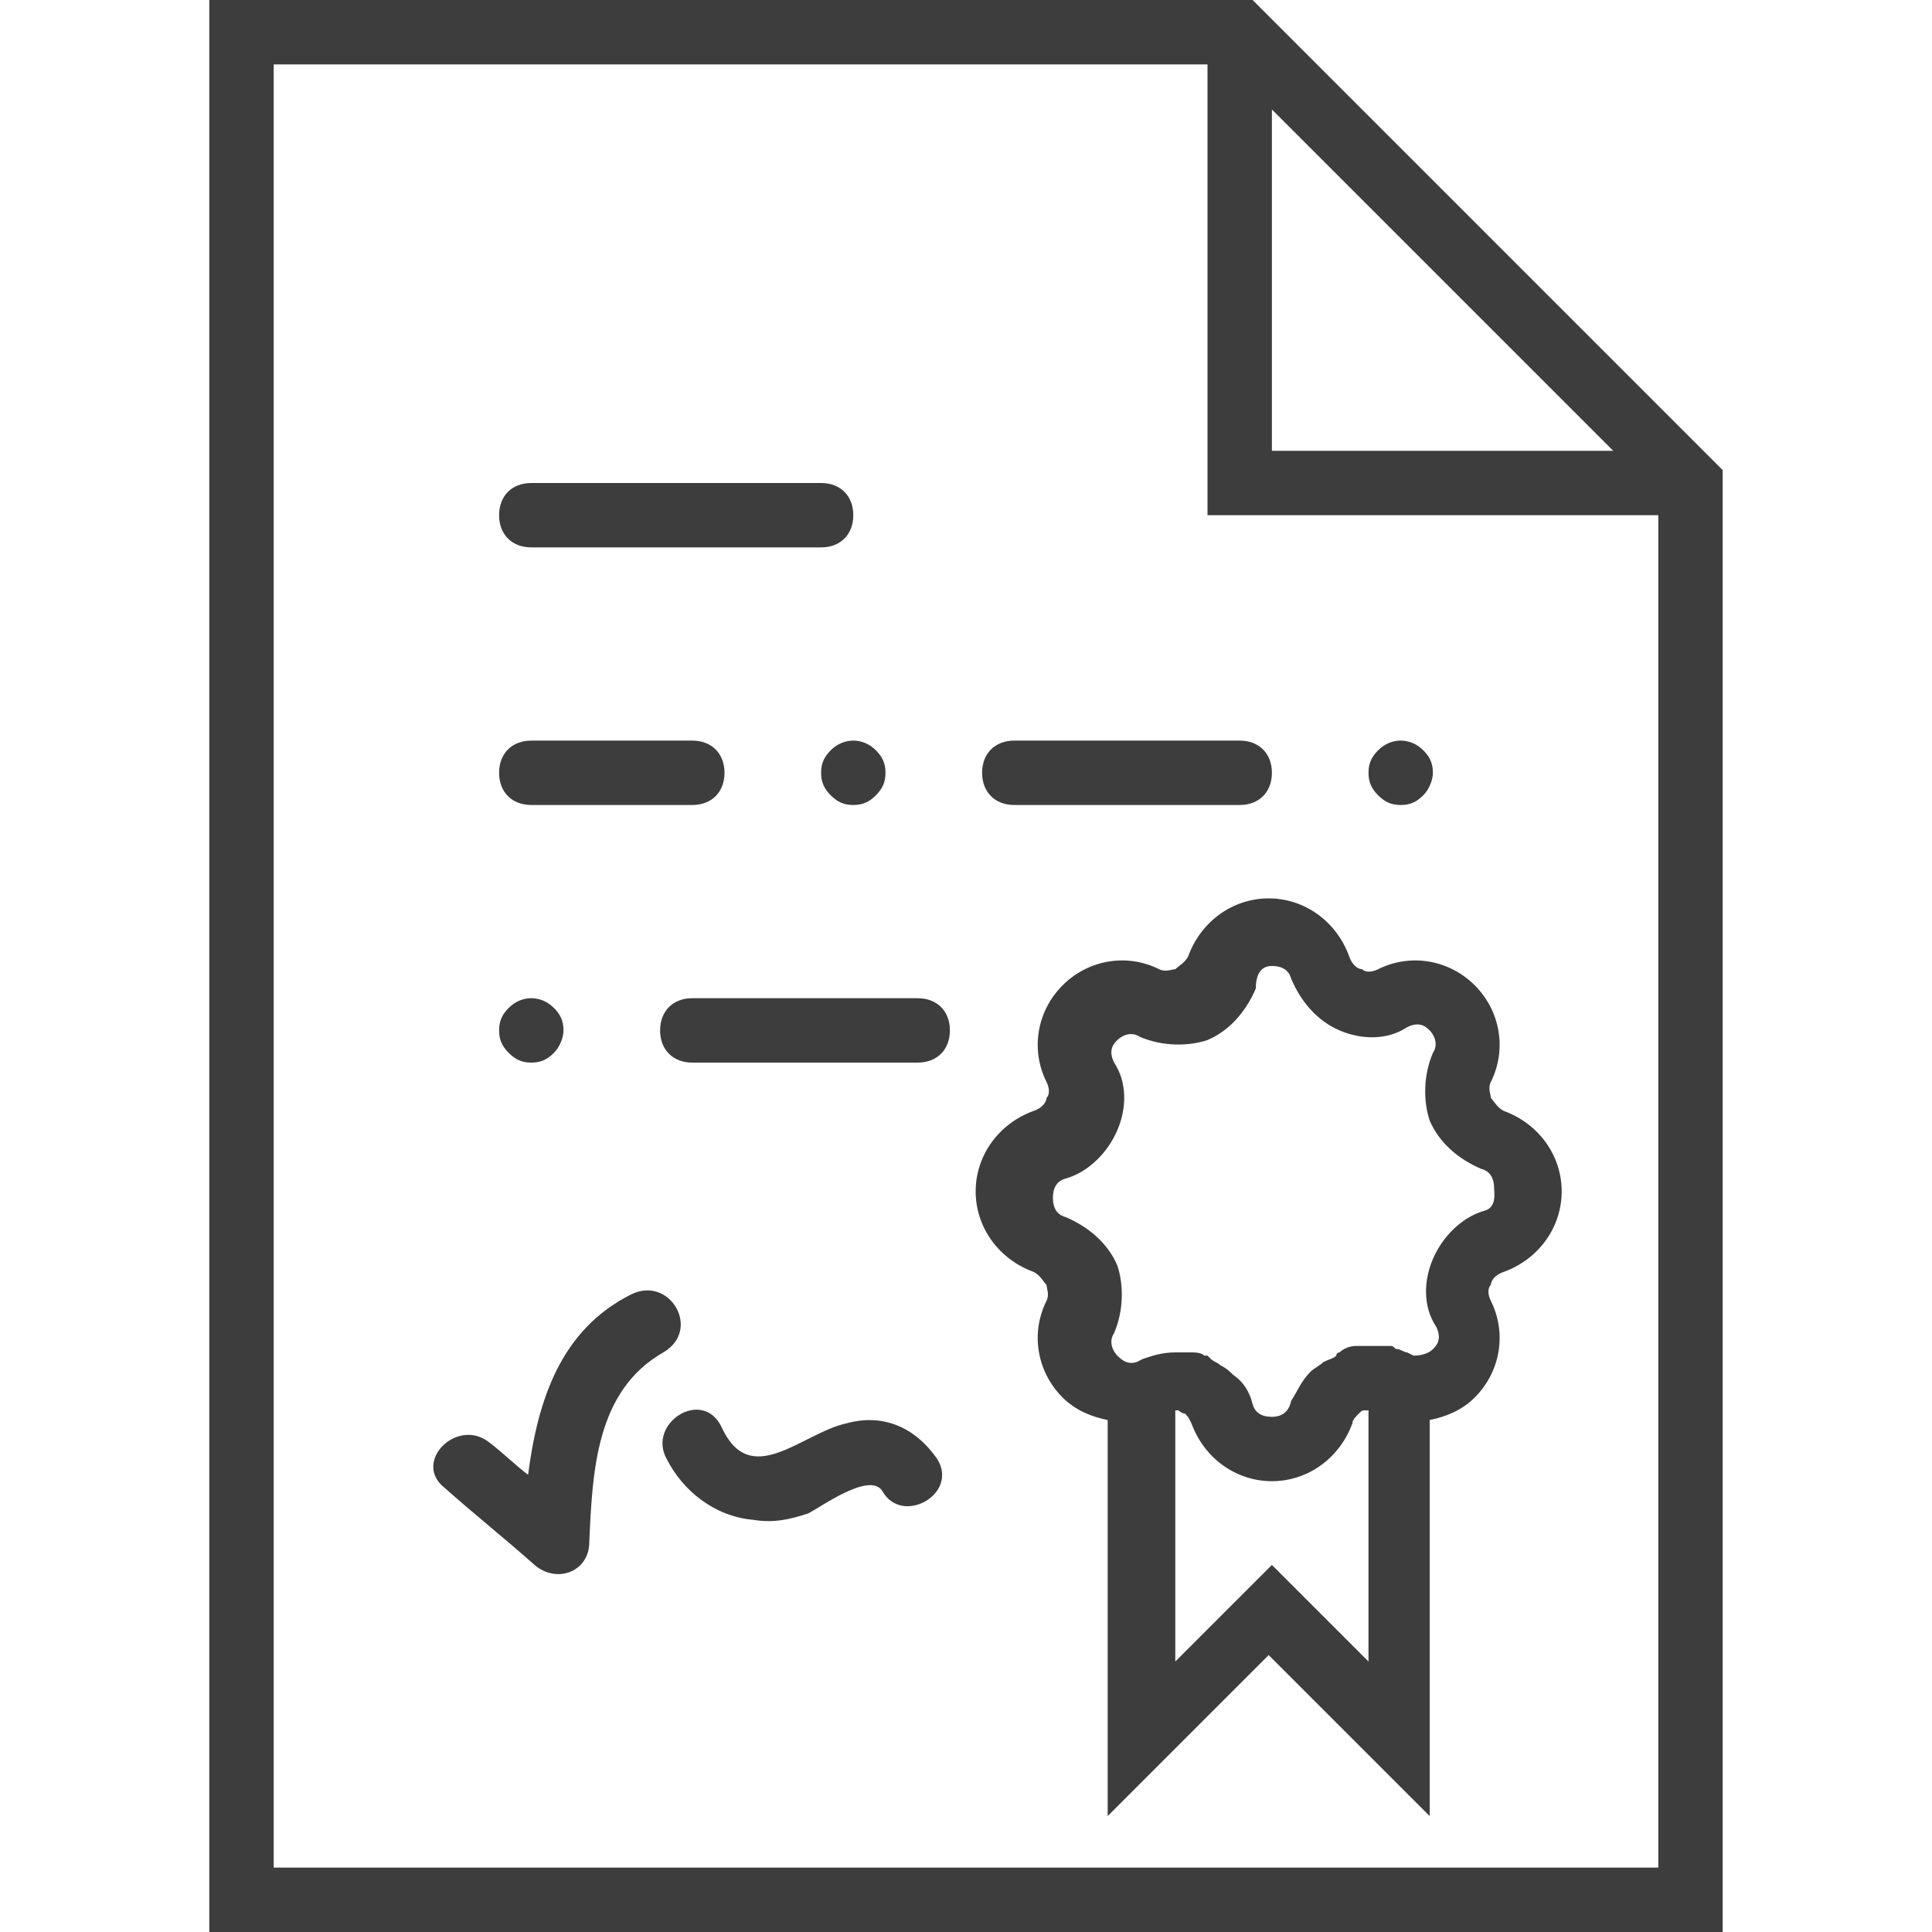 <?xml version="1.0" encoding="utf-8"?>
<!-- Generator: Adobe Illustrator 23.0.1, SVG Export Plug-In . SVG Version: 6.00 Build 0)  -->
<svg version="1.1" id="Capa_1" xmlns="http://www.w3.org/2000/svg" xmlns:xlink="http://www.w3.org/1999/xlink" x="0px" y="0px"
	 viewBox="0 0 60 60" style="enable-background:new 0 0 60 60;" xml:space="preserve">
<style type="text/css">
	.st0{fill:#3D3D3D;}
</style>
<g>
	<path class="st0" d="M38.9,0H6.5v60h47V14.6L38.9,0z M39.5,3.4L50.1,14H39.5V3.4z M8.5,58V2h29v14h14v42H8.5z"/>
	<path class="st0" d="M16.5,17h9c0.6,0,1-0.4,1-1s-0.4-1-1-1h-9c-0.6,0-1,0.4-1,1C15.5,16.6,15.9,17,16.5,17z"/>
	<path class="st0" d="M16.5,25h5c0.6,0,1-0.4,1-1s-0.4-1-1-1h-5c-0.6,0-1,0.4-1,1S15.9,25,16.5,25z"/>
	<path class="st0" d="M31.5,25h7c0.6,0,1-0.4,1-1s-0.4-1-1-1h-7c-0.6,0-1,0.4-1,1S30.9,25,31.5,25z"/>
	<path class="st0" d="M25.8,23.3c-0.2,0.2-0.3,0.4-0.3,0.7c0,0.3,0.1,0.5,0.3,0.7c0.2,0.2,0.4,0.3,0.7,0.3s0.5-0.1,0.7-0.3
		c0.2-0.2,0.3-0.4,0.3-0.7c0-0.3-0.1-0.5-0.3-0.7C26.8,22.9,26.2,22.9,25.8,23.3z"/>
	<path class="st0" d="M43.5,25c0.3,0,0.5-0.1,0.7-0.3c0.2-0.2,0.3-0.5,0.3-0.7c0-0.3-0.1-0.5-0.3-0.7c-0.4-0.4-1-0.4-1.4,0
		c-0.2,0.2-0.3,0.4-0.3,0.7c0,0.3,0.1,0.5,0.3,0.7C43,24.9,43.2,25,43.5,25z"/>
	<path class="st0" d="M28.5,31h-7c-0.6,0-1,0.4-1,1c0,0.6,0.4,1,1,1h7c0.6,0,1-0.4,1-1S29.1,31,28.5,31z"/>
	<path class="st0" d="M16.5,33c0.3,0,0.5-0.1,0.7-0.3c0.2-0.2,0.3-0.5,0.3-0.7c0-0.3-0.1-0.5-0.3-0.7c-0.4-0.4-1-0.4-1.4,0
		c-0.2,0.2-0.3,0.4-0.3,0.7c0,0.3,0.1,0.5,0.3,0.7C16,32.9,16.2,33,16.5,33z"/>
	<path class="st0" d="M19.6,40.2c-2.2,1.1-2.9,3.3-3.2,5.6c-0.4-0.3-0.8-0.7-1.2-1c-1-0.8-2.4,0.6-1.4,1.4c0.9,0.8,1.9,1.6,2.8,2.4
		c0.7,0.6,1.7,0.2,1.7-0.7c0.1-2.2,0.2-4.7,2.3-5.9C21.8,41.3,20.8,39.6,19.6,40.2z"/>
	<path class="st0" d="M26.3,44.2c-1.4,0.3-3,2.1-3.9,0.1c-0.6-1.2-2.3-0.1-1.7,1c0.5,1,1.5,1.8,2.7,1.9c0.6,0.1,1.1,0,1.7-0.2
		c0.4-0.2,1.9-1.3,2.3-0.7c0.6,1.1,2.4,0.1,1.7-1C28.4,44.3,27.4,43.9,26.3,44.2z"/>
	<path class="st0" d="M46.7,34.5c-0.2-0.1-0.3-0.3-0.4-0.4c0-0.1-0.1-0.3,0-0.5c0.5-1,0.3-2.2-0.5-3c-0.8-0.8-2-1-3-0.5
		c-0.2,0.1-0.4,0.1-0.5,0c-0.1,0-0.3-0.1-0.4-0.4c-0.4-1.1-1.4-1.8-2.5-1.8s-2.1,0.7-2.5,1.8c-0.1,0.2-0.3,0.3-0.4,0.4
		c-0.1,0-0.3,0.1-0.5,0c-1-0.5-2.2-0.3-3,0.5c-0.8,0.8-1,2-0.5,3c0.1,0.2,0.1,0.4,0,0.5c0,0.1-0.1,0.3-0.4,0.4
		c-1.1,0.4-1.8,1.4-1.8,2.5s0.7,2.1,1.8,2.5c0.2,0.1,0.3,0.3,0.4,0.4c0,0.1,0.1,0.3,0,0.5c-0.5,1-0.3,2.2,0.5,3
		c0.4,0.4,0.9,0.6,1.4,0.7v12.3l5-5l5,5V44.1c0.5-0.1,1-0.3,1.4-0.7c0.8-0.8,1-2,0.5-3c-0.1-0.2-0.1-0.4,0-0.5
		c0-0.1,0.1-0.3,0.4-0.4c1.1-0.4,1.8-1.4,1.8-2.5S47.8,34.9,46.7,34.5z M39.5,48.6l-3,3v-7.8c0,0,0,0,0,0c0,0,0.1,0,0.1,0
		c0,0,0.1,0.1,0.2,0.1c0.1,0.1,0.1,0.1,0.2,0.3c0.4,1.1,1.4,1.8,2.5,1.8s2.1-0.7,2.5-1.8c0-0.1,0.1-0.2,0.2-0.3s0.1-0.1,0.2-0.1
		c0,0,0.1,0,0.1,0c0,0,0,0,0,0v7.8L39.5,48.6z M46.1,37.6c-0.7,0.2-1.3,0.8-1.6,1.5c-0.3,0.7-0.3,1.5,0.1,2.1c0.2,0.4,0,0.6-0.1,0.7
		c-0.1,0.1-0.3,0.2-0.6,0.2l-0.2-0.1c-0.1,0-0.2-0.1-0.3-0.1c-0.1,0-0.1-0.1-0.2-0.1c-0.1,0-0.2,0-0.3,0c-0.1,0-0.2,0-0.2,0
		c-0.1,0-0.2,0-0.3,0c-0.1,0-0.2,0-0.3,0c-0.2,0-0.4,0.1-0.5,0.2c0,0,0,0,0,0l0,0c0,0-0.1,0-0.1,0.1c-0.1,0.1-0.2,0.1-0.4,0.2
		c-0.1,0.1-0.3,0.2-0.4,0.3c0,0,0,0,0,0c-0.3,0.3-0.4,0.6-0.6,0.9C40,44,39.6,44,39.5,44s-0.5,0-0.6-0.4c-0.1-0.4-0.3-0.7-0.6-0.9
		c0,0,0,0,0,0c-0.1-0.1-0.2-0.2-0.4-0.3c-0.1-0.1-0.2-0.1-0.3-0.2c0,0-0.1-0.1-0.1-0.1l0,0c0,0,0,0,0,0c0,0,0,0-0.1,0
		c-0.1-0.1-0.3-0.1-0.4-0.1c-0.1,0-0.2,0-0.4,0c0,0-0.1,0-0.1,0c0,0,0,0,0,0c-0.4,0-0.7,0.1-1,0.2l-0.2,0.1
		c-0.3,0.1-0.5-0.1-0.6-0.2c-0.1-0.1-0.3-0.4-0.1-0.7c0.3-0.7,0.3-1.5,0.1-2.1c-0.3-0.7-0.9-1.2-1.6-1.5c-0.4-0.1-0.4-0.5-0.4-0.6
		s0-0.5,0.4-0.6c0.7-0.2,1.3-0.8,1.6-1.5c0.3-0.7,0.3-1.5-0.1-2.1c-0.2-0.4,0-0.6,0.1-0.7c0.1-0.1,0.4-0.3,0.7-0.1
		c0.7,0.3,1.5,0.3,2.1,0.1c0.7-0.3,1.2-0.9,1.5-1.6C39,30,39.4,30,39.5,30s0.5,0,0.6,0.4c0.3,0.7,0.8,1.3,1.5,1.6
		c0.7,0.3,1.5,0.3,2.1-0.1c0.4-0.2,0.6,0,0.7,0.1c0.1,0.1,0.3,0.4,0.1,0.7c-0.3,0.7-0.3,1.5-0.1,2.1c0.3,0.7,0.9,1.2,1.6,1.5
		c0.4,0.1,0.4,0.5,0.4,0.6S46.5,37.5,46.1,37.6z"/>
</g>
</svg>
